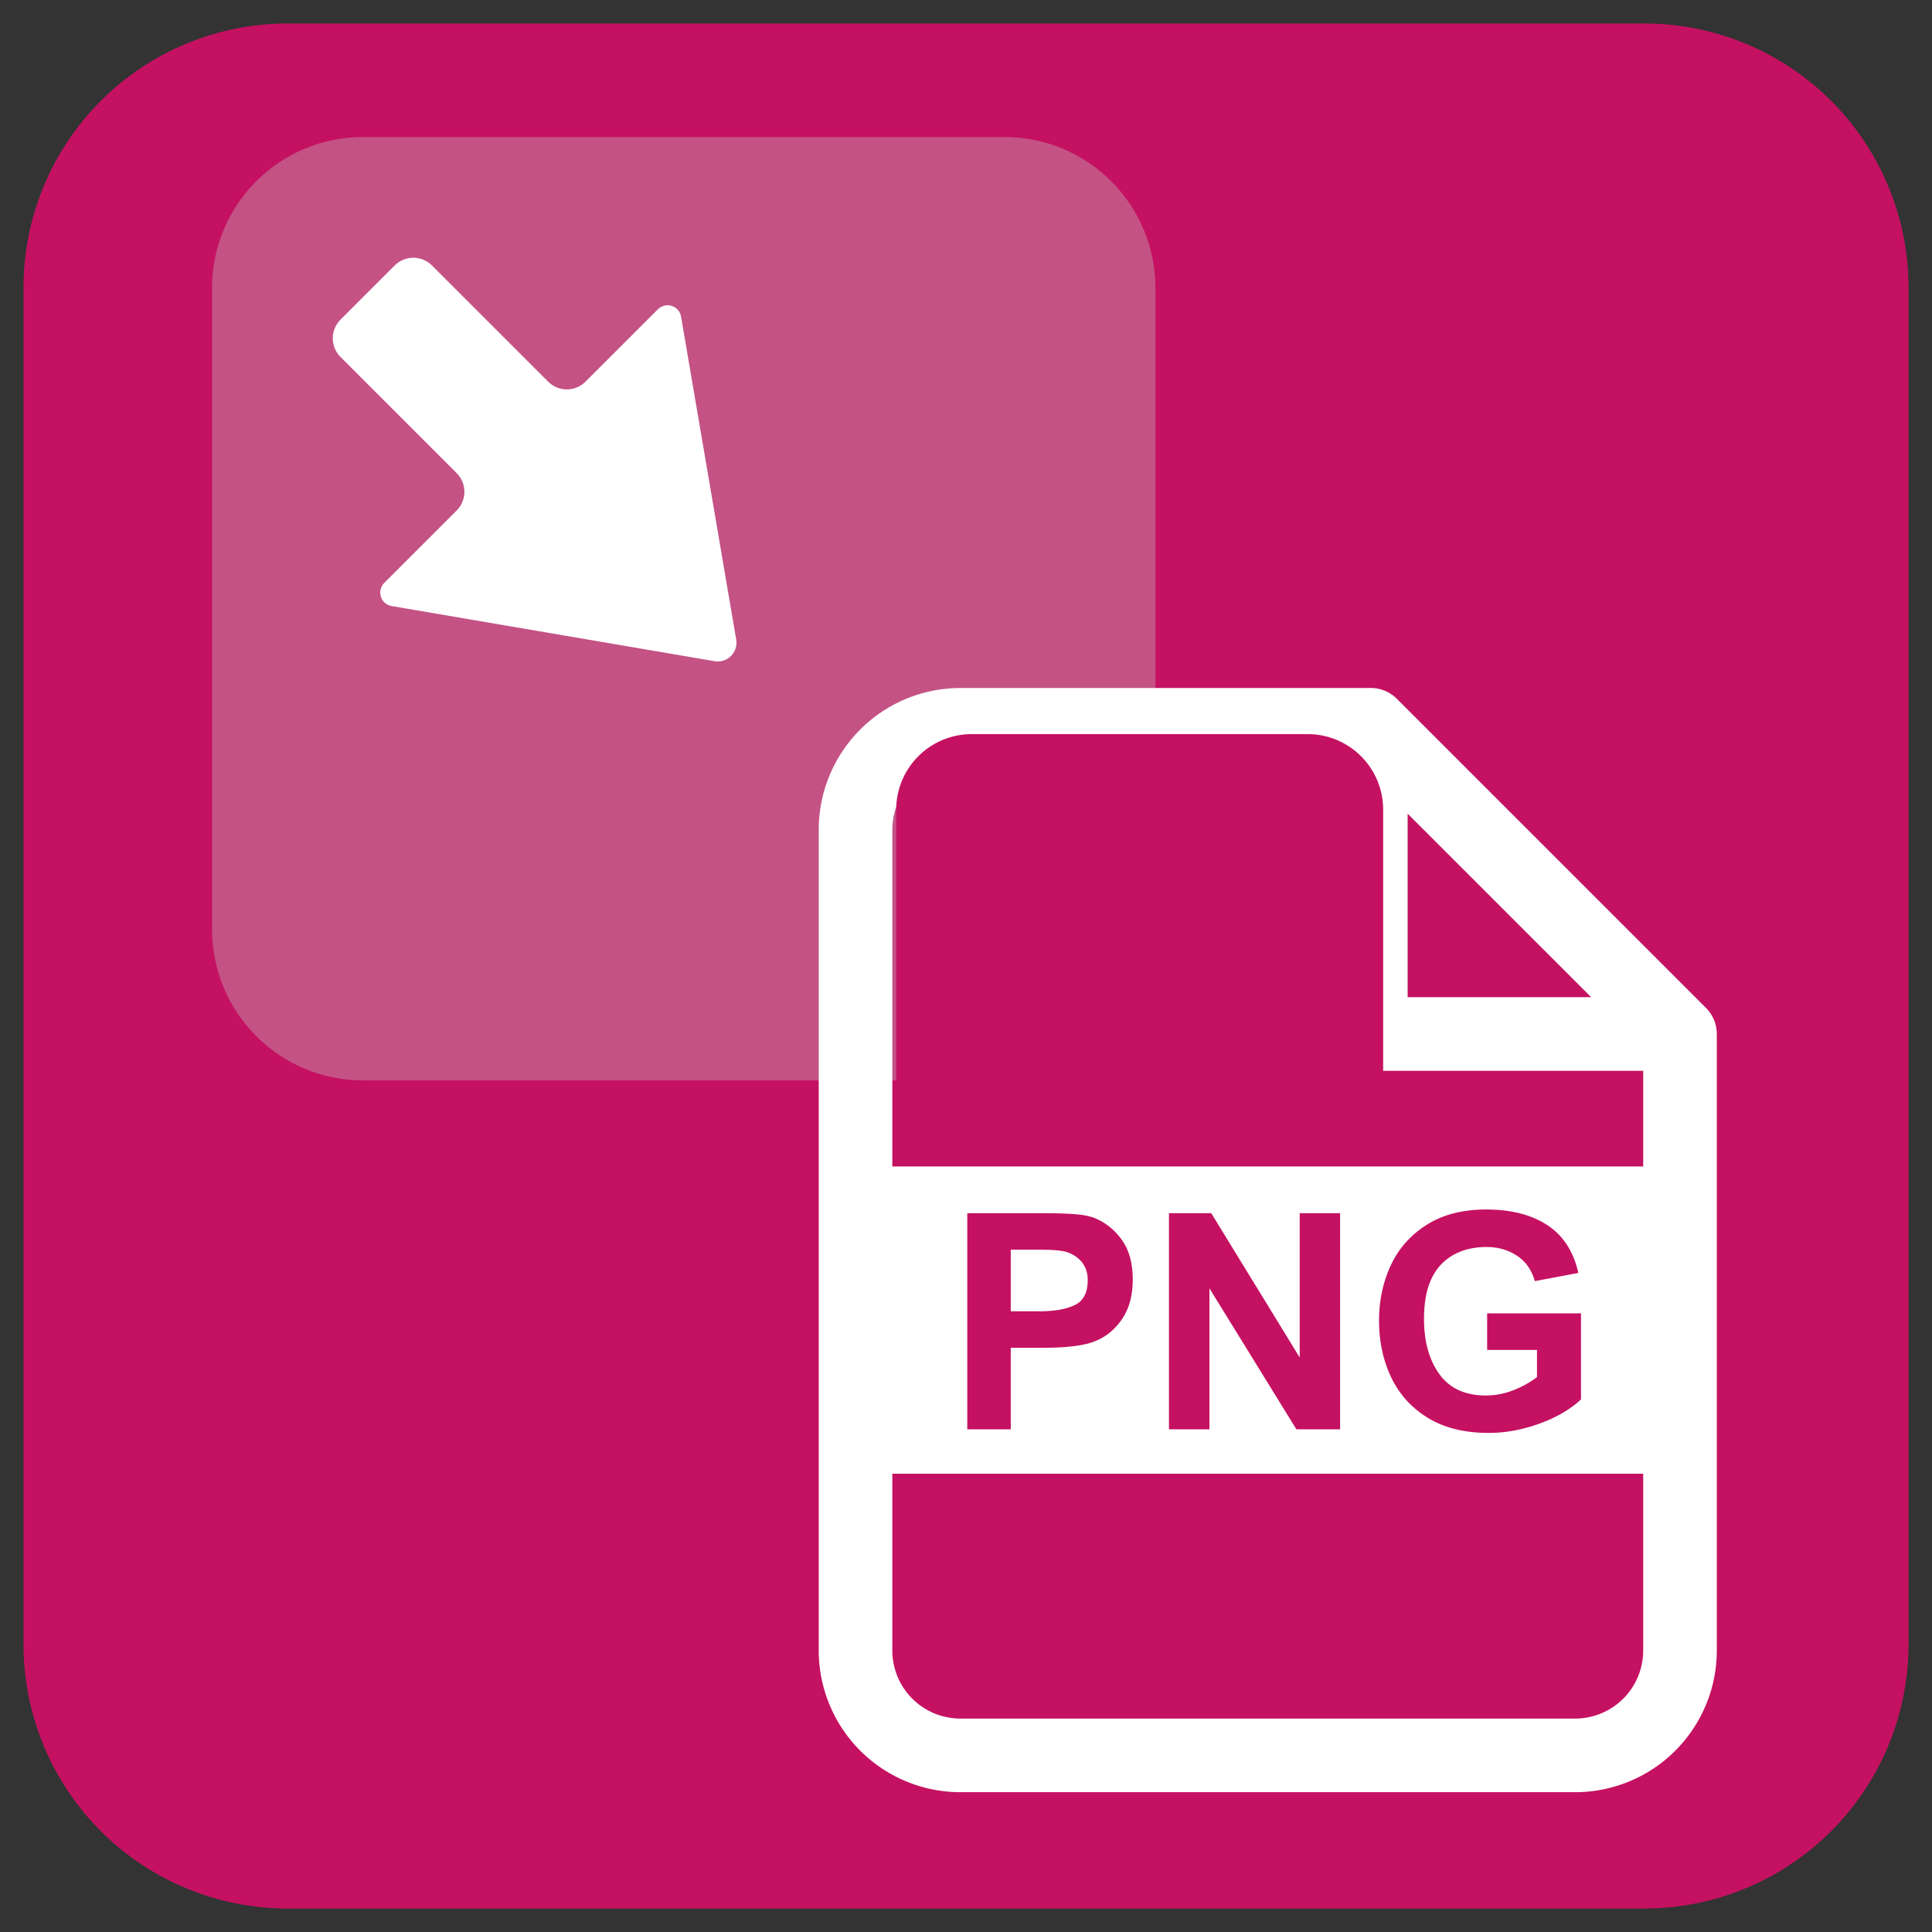 <svg xmlns="http://www.w3.org/2000/svg" width="512" height="512" version="1.2" viewBox="0 0 384 384"><rect x="0" y="0" width="384" height="384" fill="#333333" stroke="none"/><defs><clipPath id="a"><path d="M4.668 4.668h374.664v374.664H4.668Zm0 0"/></clipPath><clipPath id="b"><path d="M57.168 4.668h269.664a52.5 52.5 0 0 1 37.125 15.375 52.5 52.5 0 0 1 15.375 37.125v269.664a52.5 52.5 0 0 1-15.375 37.125 52.5 52.5 0 0 1-37.125 15.375H57.168a52.5 52.5 0 0 1-37.125-15.375 52.5 52.5 0 0 1-15.375-37.125V57.168a52.5 52.5 0 0 1 15.375-37.125A52.5 52.5 0 0 1 57.168 4.668m0 0"/></clipPath><clipPath id="c"><path d="M42.148 27.234h187.5v187.5h-187.5Zm0 0"/></clipPath><clipPath id="d"><path d="M72.148 27.234h127.5c16.57 0 30 13.43 30 30v127.5c0 16.57-13.43 30-30 30h-127.5c-16.566 0-30-13.43-30-30v-127.5c0-16.57 13.434-30 30-30m0 0"/></clipPath><clipPath id="e"><path d="M66 51h81v81H66Zm0 0"/></clipPath><clipPath id="f"><path d="m102.277 28.926 72.45 72.449-58.442 58.445-72.45-72.449Zm0 0"/></clipPath><clipPath id="g"><path d="m146.328 127.129-10.96-64.203a2.716 2.716 0 0 0-4.598-1.46l-14.395 14.393a5.25 5.25 0 0 1-7.426 0L85.86 52.77a5.25 5.25 0 0 0-3.71-1.539c-1.391 0-2.727.555-3.712 1.54L67.677 63.527a5.25 5.25 0 0 0-1.535 3.715c0 1.39.55 2.727 1.535 3.711l23.09 23.09a5.25 5.25 0 0 1 0 7.426L76.37 115.863a2.712 2.712 0 0 0 1.465 4.594l64.2 10.961a3.715 3.715 0 0 0 4.292-4.29m0 0"/></clipPath><clipPath id="h"><path d="M162.727 136.734h178.5v219.75h-178.5Zm0 0"/></clipPath><clipPath id="i"><path d="M178.129 145.91h96.785V325H178.13Zm0 0"/></clipPath><clipPath id="j"><path d="M193.129 145.91h66.785c3.977 0 7.793 1.578 10.606 4.395a15 15 0 0 1 4.394 10.605v148.852a15.003 15.003 0 0 1-15 15H193.13c-3.98 0-7.793-1.582-10.606-4.395a14.99 14.99 0 0 1-4.394-10.605V160.91a14.98 14.98 0 0 1 4.394-10.605 14.98 14.98 0 0 1 10.606-4.395m0 0"/></clipPath><clipPath id="k"><path d="M163.637 231.848h177.027v61.066H163.637Zm0 0"/></clipPath></defs><g clip-path="url(#a)"><g clip-path="url(#b)"><path d="M4.668 4.668h374.664v374.664H4.668Zm0 0" style="stroke:none;fill-rule:nonzero;fill:#c51162;fill-opacity:1"/></g></g><g clip-path="url(#c)"><g clip-path="url(#d)"><path d="M42.148 27.234h187.5v187.5h-187.5Zm0 0" style="stroke:none;fill-rule:nonzero;fill:#c45285;fill-opacity:1"/></g></g><g clip-path="url(#e)"><g clip-path="url(#f)"><g clip-path="url(#g)"><path d="m103.969 27.238 74.14 74.137-61.824 61.824-74.14-74.14Zm0 0" style="stroke:none;fill-rule:nonzero;fill:#fff;fill-opacity:1"/></g></g></g><g clip-path="url(#h)"><path d="m339.086 200.34-61.453-61.45a7.28 7.28 0 0 0-5.172-2.144h-81.598q-1.382.001-2.758.137-1.371.14-2.73.41-1.352.268-2.676.672c-.883.27-1.746.578-2.597.933a28 28 0 0 0-9.125 6.102 28 28 0 0 0-1.852 2.043 28 28 0 0 0-1.645 2.219 27.981 27.981 0 0 0-2.602 4.863 28 28 0 0 0-.933 2.598 29 29 0 0 0-.672 2.68 28 28 0 0 0-.406 2.73 28 28 0 0 0-.14 2.754V328.07a28.236 28.236 0 0 0 1.219 8.164c.269.883.577 1.746.933 2.598a28 28 0 0 0 4.246 7.082c.582.711 1.2 1.395 1.852 2.043a28 28 0 0 0 2.046 1.856q1.067.877 2.215 1.644a28 28 0 0 0 4.864 2.602 27.8 27.8 0 0 0 5.273 1.605 28 28 0 0 0 2.73.41q1.376.136 2.758.137h122.23c.923 0 1.84-.047 2.759-.137a28 28 0 0 0 2.726-.41q1.357-.269 2.68-.672a28 28 0 0 0 2.597-.933 28 28 0 0 0 9.125-6.102 28 28 0 0 0 3.497-4.262 28 28 0 0 0 2.601-4.863 27.8 27.8 0 0 0 1.606-5.273 28.2 28.2 0 0 0 .543-5.489V205.512q0-1.454-.555-2.801a7.3 7.3 0 0 0-1.586-2.371m-59.309-38.621 36.477 36.476h-36.477Zm33.317 179.863h-122.23a13.5 13.5 0 0 1-2.634-.266 13.555 13.555 0 0 1-4.867-2.02 13.6 13.6 0 0 1-3.722-3.726 13.6 13.6 0 0 1-2.02-4.867 13.5 13.5 0 0 1-.262-2.633V164.887a13.6 13.6 0 0 1 1.032-5.164 13.56 13.56 0 0 1 4.972-6.063 13.56 13.56 0 0 1 7.5-2.285h74.282v54.137a7.3 7.3 0 0 0 .558 2.8 7.4 7.4 0 0 0 1.586 2.372 7.3 7.3 0 0 0 2.375 1.586 7.2 7.2 0 0 0 2.797.558h54.137V328.07a13.52 13.52 0 0 1-10.871 13.246c-.872.176-1.747.262-2.633.266m0 0" style="stroke:none;fill-rule:nonzero;fill:#fff;fill-opacity:1"/></g><g clip-path="url(#i)"><g clip-path="url(#j)"><path d="M178.129 145.91h96.785v178.824H178.13Zm0 0" style="stroke:none;fill-rule:nonzero;fill:#c51162;fill-opacity:1"/></g></g><g clip-path="url(#k)"><path d="M163.637 231.848h176.996v61.066H163.637Zm0 0" style="stroke:none;fill-rule:nonzero;fill:#fff;fill-opacity:1"/></g><g style="fill:#c51162;fill-opacity:1"><path d="M29.813-41.937q3.246 1.375 5.343 4.374c1.407 2 2.11 4.602 2.11 7.797 0 3.125-.696 5.72-2.078 7.782q-2.064 3.081-5.25 4.406-3.235 1.376-10.313 1.375h-6.61V0h-8.64v-42.953h14.938q4.137.002 6.593.203 2.467.204 3.907.813m-1.5 12.296c0-2.562-1.258-4.379-3.766-5.453q-1.394-.61-5.828-.61h-5.703v12.25h5.703q4.437 0 7.015-1.233 2.579-1.231 2.578-4.954m0 0" style="stroke:none" transform="translate(187.882 284.085)"/></g><g style="fill:#c51162;fill-opacity:1"><path d="M30.422-14.281v-28.672h8.031V0h-8.687L12.484-28.016V0H4.438v-42.953h8.406Zm0 0" style="stroke:none" transform="translate(227.902 284.085)"/></g><g style="fill:#c51162;fill-opacity:1"><path d="M24.188-43.687c4.914 0 8.953 1.03 12.109 3.093q4.746 3.094 6.187 9.516l-8.64 1.625q-.972-3.357-3.578-5.063c-1.743-1.144-3.75-1.718-6.032-1.718q-3.47.002-6.109 1.328a10.2 10.2 0 0 0-4.203 3.828c-1.406 2.242-2.11 5.281-2.11 9.125q0 6.769 3.063 11 3.061 4.235 9.25 4.234 2.638 0 5.281-.984a19.4 19.4 0 0 0 4.86-2.672v-5.406h-9.907v-7.266h18.657v17.11q-3.237 3-8.313 4.828Q29.64.719 24.656.719q-7.207 0-12.093-3-4.877-3-7.282-8.063-2.407-5.074-2.406-11.25 0-6 2.344-11.015 2.342-5.014 7.14-8.047 4.795-3.031 11.829-3.032m0 0" style="stroke:none" transform="translate(271.222 284.085)"/></g></svg>